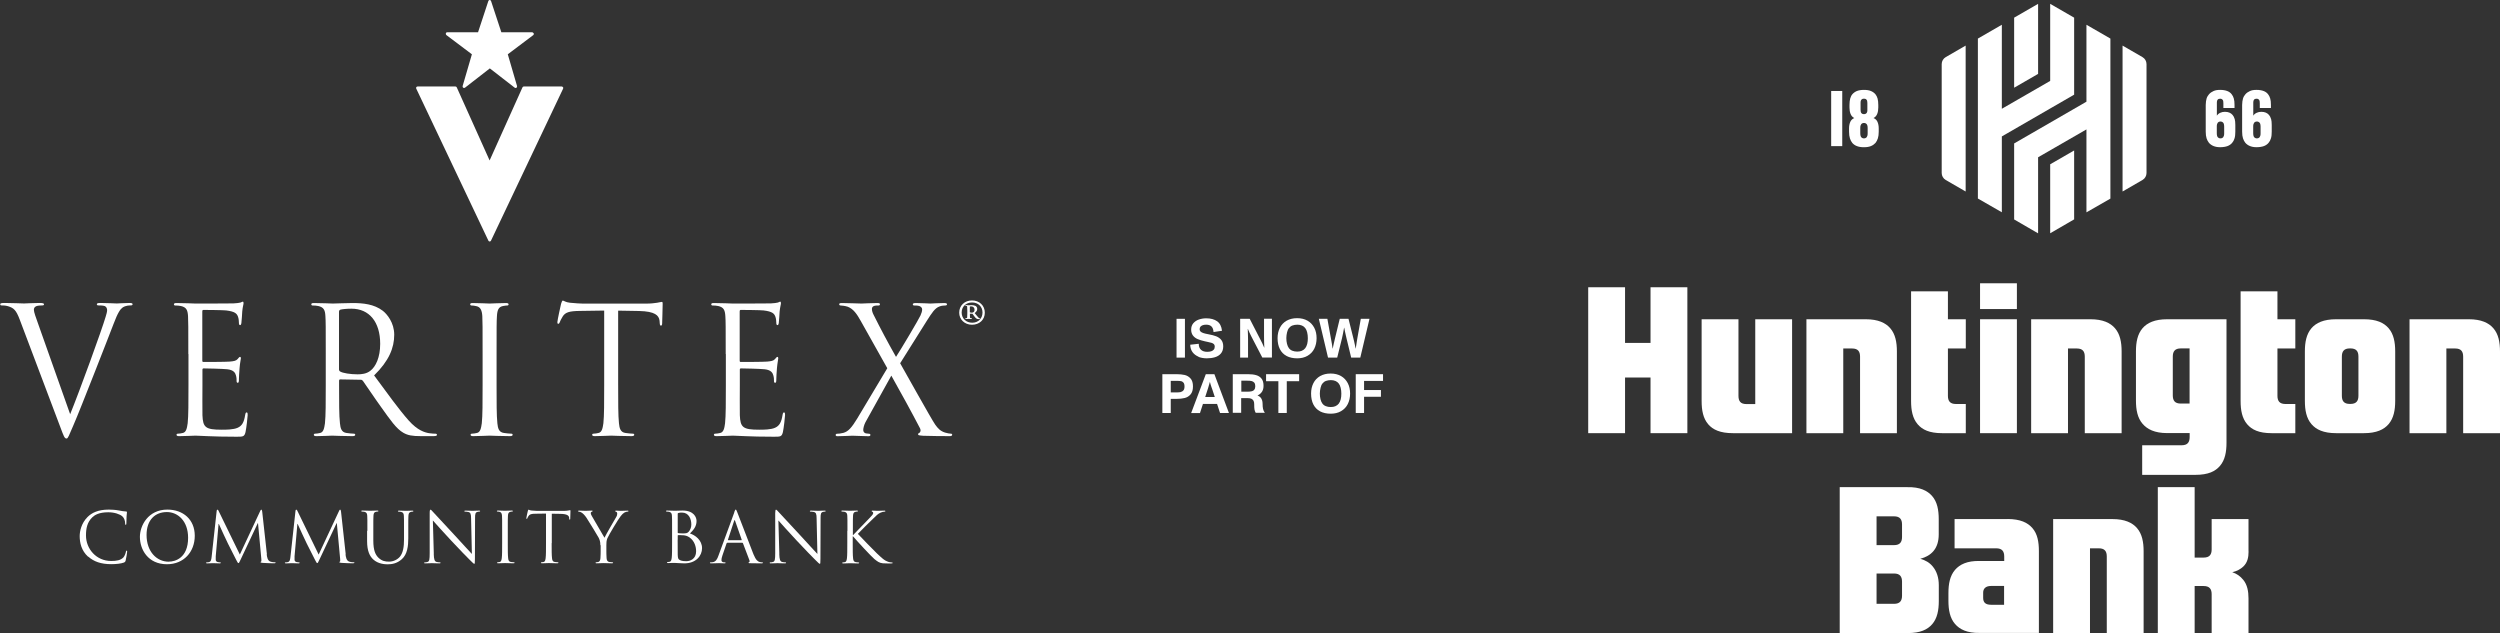 <svg xmlns="http://www.w3.org/2000/svg" id="Layer_2" data-name="Layer 2" viewBox="0 0 345.42 87.47"><rect x="0" y="0" width="345.42" height="87.47" fill="#333333" stroke="none"/><defs><style> .cls-1 { fill: #fff; } </style></defs><g id="Layer_1" data-name="Layer 1"><g><g><path class="cls-1" d="M73.72,4.61c-.03-.09-.11-.15-.19-.15,0,0-3.99,0-4.26,0-.08-.28-1.42-4.31-1.42-4.31-.03-.09-.1-.15-.19-.15-.09,0-.16.06-.19.15,0,0-1.34,4.03-1.42,4.31-.28,0-4.26,0-4.26,0-.09,0-.17.06-.19.15,0,.02,0,.04,0,.07,0,.07.03.13.08.17,0,0,3.3,2.48,3.52,2.65-.08.28-1.28,4.39-1.28,4.39,0,.02,0,.04,0,.06,0,.07.03.13.08.17.07.05.17.05.24,0,0,0,3.22-2.5,3.44-2.67.22.17,3.44,2.67,3.44,2.67.07.05.17.06.24,0,.05-.04.08-.11.08-.17,0-.02,0-.04,0-.06,0,0-1.2-4.11-1.28-4.39.22-.17,3.52-2.65,3.52-2.65.05-.04.08-.11.08-.17,0-.02,0-.04,0-.07Z"></path><path class="cls-1" d="M77.78,12.05c-.04-.06-.1-.1-.17-.1h-5.24c-.08,0-.15.05-.18.12,0,0-4.2,9.35-4.54,10.1-.33-.75-4.54-10.1-4.54-10.1-.03-.07-.1-.12-.18-.12h-5.24c-.07,0-.13.04-.17.1-.04.06-.04.14,0,.21l9.96,20.99c.03.07.1.12.18.12h0c.08,0,.15-.05.18-.12l9.96-20.99c.03-.07.03-.14,0-.21Z"></path></g><g><path class="cls-1" d="M9.67,57.29c1.33-3.26,4.41-11.75,4.92-13.5.11-.36.21-.7.21-.93,0-.19-.07-.44-.3-.56-.28-.1-.62-.1-.87-.1-.14,0-.25-.03-.25-.15,0-.15.14-.19.51-.19.92,0,1.97.07,2.25.07.14,0,1.12-.07,1.79-.07.25,0,.39.05.39.17s-.09.17-.28.17c-.16,0-.67,0-1.1.29-.3.22-.64.63-1.26,2.29-.25.68-1.4,3.6-2.57,6.59-1.4,3.55-2.44,6.18-2.96,7.37-.64,1.46-.74,1.85-.96,1.85-.28,0-.39-.34-.83-1.51l-5.63-14.91c-.51-1.36-.85-1.63-1.65-1.87-.34-.1-.73-.1-.87-.1s-.18-.07-.18-.17c0-.14.23-.17.6-.17,1.1,0,2.41.07,2.69.07.23,0,1.26-.07,2.14-.07.41,0,.62.05.62.17s-.07.17-.23.17c-.25,0-.67.02-.87.12-.25.12-.3.32-.3.49,0,.31.28,1.07.62,2.02l4.41,12.45Z"></path><path class="cls-1" d="M26.02,48.92c0-3.8,0-4.48-.04-5.25-.05-.83-.23-1.22-.99-1.39-.18-.05-.57-.07-.78-.07-.09,0-.18-.05-.18-.15,0-.15.12-.19.37-.19,1.03,0,2.48.07,2.59.07.16,0,4.73,0,5.26-.02.44-.02.8-.07.99-.12.11-.03.21-.12.32-.12.07,0,.09.1.09.22,0,.17-.12.46-.18,1.14-.02.24-.07,1.31-.12,1.61-.02.12-.07.27-.16.27-.14,0-.18-.12-.18-.32,0-.17-.02-.58-.14-.88-.16-.39-.39-.68-1.63-.83-.39-.05-2.89-.07-3.15-.07-.09,0-.14.07-.14.24v6.71c0,.17.02.24.14.24.3,0,3.12,0,3.65-.05.55-.05.87-.1,1.08-.34.16-.19.25-.31.34-.31.07,0,.12.05.12.2s-.12.56-.18,1.36c-.05.49-.09,1.39-.09,1.56,0,.2,0,.46-.16.46-.11,0-.16-.1-.16-.22,0-.25,0-.49-.09-.8-.09-.34-.3-.75-1.19-.85-.62-.07-2.89-.12-3.28-.12-.11,0-.16.07-.16.17v2.14c0,.83-.02,3.65,0,4.16.07,1.68.41,2,2.66,2,.6,0,1.61,0,2.21-.27.6-.27.87-.75,1.03-1.75.05-.27.09-.37.21-.37.14,0,.14.2.14.37,0,.19-.18,1.85-.3,2.36-.16.63-.34.63-1.24.63-3.47,0-5.01-.15-5.67-.15-.12,0-1.56.07-2.25.07-.25,0-.37-.05-.37-.19,0-.08.05-.15.18-.15.21,0,.48-.05.69-.1.46-.1.57-.63.67-1.34.11-1.02.11-2.94.11-5.28v-4.28Z"></path><path class="cls-1" d="M45.01,48.92c0-3.8,0-4.48-.05-5.25-.04-.83-.23-1.22-.99-1.39-.18-.05-.57-.07-.78-.07-.09,0-.18-.05-.18-.15,0-.15.11-.19.37-.19,1.03,0,2.48.07,2.6.07.25,0,2-.07,2.71-.07,1.45,0,2.99.14,4.2,1.07.57.44,1.58,1.63,1.58,3.31,0,1.8-.71,3.6-2.78,5.62,1.88,2.55,3.44,4.72,4.78,6.23,1.24,1.39,2.23,1.65,2.8,1.75.44.07.76.07.9.07.11,0,.21.07.21.15,0,.14-.14.19-.55.19h-1.63c-1.29,0-1.86-.12-2.46-.46-.99-.56-1.79-1.75-3.1-3.58-.97-1.34-2.04-2.97-2.5-3.6-.09-.1-.16-.15-.3-.15l-2.83-.05c-.11,0-.16.07-.16.2v.58c0,2.34,0,4.26.12,5.28.07.71.21,1.24.9,1.34.32.05.83.1,1.03.1.14,0,.18.07.18.15,0,.12-.11.19-.37.19-1.26,0-2.71-.07-2.82-.07-.02,0-1.47.07-2.16.07-.25,0-.37-.05-.37-.19,0-.08.05-.15.18-.15.21,0,.48-.05.69-.1.46-.1.57-.63.67-1.34.11-1.02.11-2.94.11-5.28v-4.28ZM46.84,51.04c0,.12.05.22.16.29.35.22,1.4.39,2.41.39.55,0,1.2-.07,1.72-.46.8-.58,1.4-1.9,1.4-3.75,0-3.04-1.52-4.86-3.97-4.86-.69,0-1.31.07-1.54.14-.12.05-.18.15-.18.29v7.95Z"></path><path class="cls-1" d="M68.61,53.2c0,2.34,0,4.26.11,5.28.07.71.21,1.24.9,1.34.32.05.83.1,1.03.1.14,0,.18.07.18.15,0,.12-.11.19-.37.19-1.26,0-2.71-.07-2.82-.07s-1.56.07-2.25.07c-.25,0-.37-.05-.37-.19,0-.08.05-.15.19-.15.2,0,.48-.05.69-.1.46-.1.57-.63.67-1.34.11-1.02.11-2.94.11-5.28v-4.28c0-3.8,0-4.48-.04-5.25-.05-.83-.28-1.24-.78-1.36-.25-.07-.55-.1-.71-.1-.09,0-.19-.05-.19-.15,0-.15.12-.19.37-.19.76,0,2.21.07,2.32.07s1.56-.07,2.25-.07c.25,0,.37.05.37.19,0,.1-.09.15-.19.15-.16,0-.3.02-.57.07-.62.12-.8.53-.85,1.39-.05.78-.05,1.46-.05,5.25v4.28Z"></path><path class="cls-1" d="M85.41,53.2c0,2.34,0,4.26.11,5.28.07.71.21,1.24.89,1.34.32.05.83.1,1.04.1.14,0,.18.07.18.15,0,.12-.11.19-.37.19-1.26,0-2.71-.07-2.82-.07s-1.56.07-2.25.07c-.25,0-.37-.05-.37-.19,0-.08.05-.15.19-.15.21,0,.48-.05.69-.1.46-.1.57-.63.67-1.34.11-1.02.11-2.94.11-5.28v-10.29l-3.4.05c-1.42.02-1.98.19-2.34.78-.25.41-.32.58-.39.76-.07.19-.14.24-.23.24-.07,0-.11-.07-.11-.22,0-.24.46-2.34.51-2.53.05-.14.14-.46.23-.46.16,0,.39.24,1.01.3.67.07,1.54.12,1.81.12h8.61c1.47,0,2.09-.24,2.27-.24.11,0,.11.14.11.29,0,.73-.07,2.41-.07,2.68,0,.22-.07.31-.16.31-.12,0-.16-.07-.18-.41l-.02-.27c-.09-.73-.62-1.29-2.83-1.34l-2.89-.05v10.29Z"></path><path class="cls-1" d="M100.27,48.92c0-3.8,0-4.48-.05-5.25-.05-.83-.23-1.22-.99-1.39-.18-.05-.57-.07-.78-.07-.09,0-.18-.05-.18-.15,0-.15.11-.19.37-.19,1.04,0,2.48.07,2.6.07.16,0,4.73,0,5.26-.02.44-.02.8-.07.99-.12.11-.03.2-.12.32-.12.07,0,.09.1.09.22,0,.17-.11.46-.18,1.14-.02.24-.07,1.31-.12,1.61-.02.12-.07.27-.16.27-.14,0-.18-.12-.18-.32,0-.17-.02-.58-.14-.88-.16-.39-.39-.68-1.63-.83-.39-.05-2.89-.07-3.15-.07-.09,0-.14.07-.14.24v6.71c0,.17.02.24.14.24.3,0,3.12,0,3.65-.05.55-.05.87-.1,1.08-.34.16-.19.25-.31.35-.31.07,0,.11.05.11.2s-.11.56-.18,1.36c-.05.49-.09,1.39-.09,1.56,0,.2,0,.46-.16.46-.12,0-.16-.1-.16-.22,0-.25,0-.49-.09-.8-.09-.34-.3-.75-1.19-.85-.62-.07-2.89-.12-3.28-.12-.12,0-.16.07-.16.17v2.14c0,.83-.02,3.65,0,4.16.07,1.68.42,2,2.67,2,.6,0,1.61,0,2.2-.27.6-.27.87-.75,1.03-1.75.05-.27.09-.37.21-.37.14,0,.14.2.14.37,0,.19-.18,1.85-.3,2.36-.16.63-.34.63-1.24.63-3.47,0-5.01-.15-5.67-.15-.11,0-1.56.07-2.25.07-.25,0-.37-.05-.37-.19,0-.08.04-.15.18-.15.21,0,.48-.05.69-.1.46-.1.58-.63.67-1.34.11-1.02.11-2.94.11-5.28v-4.28Z"></path><path class="cls-1" d="M122.59,50.87l-3.67-6.54c-.53-.95-1.01-1.65-1.79-1.95-.37-.12-.83-.17-.97-.17s-.21-.07-.21-.17c0-.12.09-.17.39-.17.64,0,2.5.07,2.69.07.21,0,1.38-.07,2.16-.07.32,0,.39.05.39.17s-.07.17-.21.17-.44,0-.62.07c-.21.08-.28.24-.28.41,0,.24.09.54.23.8.96,1.92,1.91,3.72,3.1,5.82.69-1.05,3.15-5.2,3.38-5.72.16-.36.23-.58.23-.87,0-.17-.16-.36-.39-.44-.23-.07-.55-.07-.69-.07s-.21-.05-.21-.17c0-.1.12-.17.39-.17.87,0,1.84.07,2.04.07s1.15-.07,1.93-.07c.25,0,.37.07.37.17s-.09.17-.25.17-.51.02-.76.12c-.67.22-1.1.93-1.77,1.97l-3.7,5.89c.44.75,4.37,7.83,4.85,8.49.37.51.69.88,1.36,1.09.32.1.66.15.8.15.12,0,.18.05.18.15,0,.12-.12.19-.32.19-1.4,0-2.5-.02-3.68-.05-.6-.05-.71-.07-.71-.19,0-.1.05-.17.14-.19.11-.05.32-.29.11-.68-1.24-2.38-2.57-4.79-3.95-7.25l-3.58,6.45c-.2.39-.3.83-.3,1.07s.16.41.37.46c.14.02.32.05.44.05s.18.07.18.17c0,.12-.11.17-.27.17-.55,0-2-.07-2.21-.07s-1.33.07-2.09.07c-.18,0-.23-.07-.23-.17s.07-.17.19-.17c.18,0,.53-.03.87-.12.69-.19,1.15-.73,1.91-1.97l4.16-6.96Z"></path></g><g><path class="cls-1" d="M12.17,76.92c-.93-.84-1.16-1.94-1.16-2.85,0-.65.22-1.77,1.08-2.63.58-.58,1.45-1.03,2.94-1.03.39,0,.92.03,1.4.12.37.07.67.13.98.14.11,0,.13.05.13.11,0,.08-.03.19-.05.54-.02.32-.02.85-.03.99,0,.14-.03.2-.09.2-.07,0-.08-.07-.08-.2,0-.38-.15-.77-.4-.98-.34-.29-1.08-.55-1.93-.55-1.28,0-1.88.38-2.21.7-.7.67-.87,1.53-.87,2.51,0,1.84,1.42,3.52,3.48,3.52.72,0,1.29-.09,1.68-.48.2-.21.33-.64.36-.81.02-.11.04-.14.1-.14.05,0,.07.07.07.14,0,.07-.12.91-.21,1.23-.06.18-.08.2-.25.28-.39.15-1.12.22-1.73.22-1.44,0-2.42-.36-3.18-1.04Z"></path><path class="cls-1" d="M23.13,70.41c2.17,0,3.78,1.37,3.78,3.61s-1.52,3.94-3.84,3.94c-2.64,0-3.74-2.05-3.74-3.78,0-1.56,1.14-3.77,3.79-3.77ZM23.33,77.6c.87,0,2.66-.5,2.66-3.3,0-2.31-1.41-3.55-2.93-3.55-1.61,0-2.81,1.06-2.81,3.17,0,2.24,1.35,3.69,3.08,3.69Z"></path><path class="cls-1" d="M36.85,76.58c.04.35.11.89.52,1.02.28.09.53.09.63.09.05,0,.08,0,.08.05,0,.06-.09.09-.2.09-.21,0-1.25-.03-1.61-.06-.22-.02-.27-.05-.27-.1,0-.04.02-.06.07-.07.05,0,.06-.17.04-.35l-.46-4.97h-.03l-2.36,5.01c-.2.42-.23.51-.32.51-.07,0-.12-.1-.3-.44-.25-.47-1.08-2.14-1.13-2.23-.09-.17-1.17-2.48-1.27-2.74h-.04l-.39,4.47c0,.15,0,.33,0,.49,0,.14.11.27.25.3.16.04.31.05.37.05.04,0,.08.02.08.05,0,.07-.06.09-.17.09-.36,0-.82-.03-.9-.03-.09,0-.55.03-.81.03-.1,0-.16-.02-.16-.09,0-.03.05-.05.1-.05.08,0,.14,0,.29-.03.32-.06.35-.43.39-.8l.69-6.28c0-.11.05-.17.11-.17s.1.04.14.14l2.95,6.06,2.83-6.05c.04-.09.08-.15.14-.15s.1.08.12.26l.65,5.91Z"></path><path class="cls-1" d="M47.74,76.58c.04.35.11.89.52,1.02.28.09.53.09.63.09.05,0,.08,0,.08.05,0,.06-.09.09-.2.09-.21,0-1.25-.03-1.61-.06-.22-.02-.27-.05-.27-.1,0-.04.02-.06.07-.07.05,0,.06-.17.04-.35l-.46-4.97h-.03l-2.36,5.01c-.2.42-.23.51-.32.51-.07,0-.12-.1-.3-.44-.25-.47-1.08-2.14-1.13-2.23-.09-.17-1.17-2.48-1.27-2.74h-.04l-.39,4.47c0,.15,0,.33,0,.49,0,.14.11.27.25.3.16.04.31.05.37.05.04,0,.08.02.08.05,0,.07-.06.09-.17.09-.36,0-.82-.03-.9-.03-.09,0-.55.03-.81.03-.1,0-.16-.02-.16-.09,0-.03.05-.05.1-.05.08,0,.14,0,.29-.03.32-.06.35-.43.39-.8l.69-6.28c0-.11.05-.17.11-.17s.1.04.14.14l2.95,6.06,2.83-6.05c.04-.09.08-.15.14-.15s.1.08.12.26l.65,5.91Z"></path><path class="cls-1" d="M50.76,73.34c0-1.5,0-1.77-.02-2.08-.02-.33-.1-.48-.41-.55-.08-.02-.24-.03-.33-.03-.04,0-.08-.02-.08-.06,0-.06.05-.08.15-.08.43,0,1.02.03,1.11.03s.66-.03.95-.03c.11,0,.15.02.15.08,0,.04-.04.06-.08.06-.07,0-.13,0-.24.03-.26.04-.34.21-.36.55-.02.31-.02.58-.02,2.08v1.35c0,1.39.31,1.98.72,2.38.47.44.91.53,1.45.53.59,0,1.17-.28,1.51-.69.44-.55.56-1.37.56-2.36v-1.2c0-1.5,0-1.77-.02-2.08-.02-.33-.1-.48-.41-.55-.08-.02-.24-.03-.33-.03-.04,0-.08-.02-.08-.06,0-.06.05-.08.15-.08.43,0,.96.03,1.02.03.07,0,.52-.03.81-.03.11,0,.15.02.15.08,0,.04-.04.06-.08.06-.07,0-.13,0-.24.03-.26.06-.34.21-.36.55-.02.31-.02.58-.02,2.08v1.03c0,1.04-.12,2.2-.89,2.88-.69.62-1.42.71-1.98.71-.33,0-1.3-.04-1.98-.68-.47-.45-.84-1.13-.84-2.53v-1.41Z"></path><path class="cls-1" d="M59.93,76.52c.02.79.12,1.04.38,1.12.18.05.39.06.48.06.05,0,.08.02.08.06,0,.06-.06.08-.17.08-.55,0-.93-.03-1.02-.03s-.49.03-.92.03c-.1,0-.15,0-.15-.08,0-.04.03-.06.08-.06.08,0,.25,0,.39-.06.24-.07.29-.35.29-1.22v-5.52c0-.38.04-.48.12-.48s.24.21.34.31c.14.16,1.58,1.71,3.06,3.3.95,1.02,2,2.2,2.31,2.51l-.11-4.89c0-.63-.08-.84-.38-.91-.17-.04-.39-.05-.47-.05-.07,0-.08-.03-.08-.07,0-.06.08-.07.19-.07.43,0,.9.03,1,.03s.42-.03.82-.03c.11,0,.17,0,.17.07,0,.04-.04.07-.11.07-.05,0-.12,0-.23.03-.32.07-.36.28-.36.86l-.02,5.64c0,.64-.02.68-.09.68-.08,0-.19-.11-.7-.62-.11-.1-1.49-1.51-2.51-2.61-1.12-1.2-2.21-2.42-2.51-2.76l.13,4.61Z"></path><path class="cls-1" d="M70.16,75.03c0,.92,0,1.69.05,2.09.03.28.09.49.38.53.13.02.35.04.43.04.06,0,.08.03.08.06,0,.05-.05.08-.15.08-.53,0-1.14-.03-1.18-.03s-.65.03-.94.03c-.11,0-.15-.02-.15-.08,0-.03.02-.06.08-.06.09,0,.2-.02.29-.04.19-.04.24-.25.28-.53.05-.4.05-1.17.05-2.09v-1.69c0-1.5,0-1.77-.02-2.08-.02-.33-.12-.49-.33-.54-.11-.03-.23-.04-.3-.04-.04,0-.08-.02-.08-.06,0-.06.05-.08.15-.08.32,0,.92.03.97.03s.66-.03.94-.03c.11,0,.15.02.15.08,0,.04-.04.06-.08.06-.07,0-.13,0-.24.03-.26.05-.34.21-.36.55-.02.31-.02.58-.02,2.08v1.69Z"></path><path class="cls-1" d="M76.22,75.03c0,.92,0,1.69.05,2.09.03.28.09.49.38.53.13.02.35.04.43.04.06,0,.08.03.08.06,0,.05-.05.08-.15.08-.53,0-1.14-.03-1.18-.03s-.65.03-.94.03c-.11,0-.15-.02-.15-.08,0-.03.02-.06.08-.06.09,0,.2-.02.29-.04.19-.04.24-.25.28-.53.05-.4.05-1.17.05-2.09v-4.07l-1.43.02c-.6,0-.83.08-.98.31-.11.16-.13.23-.16.3-.03.08-.06.1-.1.1-.03,0-.05-.03-.05-.09,0-.1.19-.92.21-1,.02-.06.06-.18.1-.18.07,0,.16.1.42.12.28.03.64.05.76.05h3.61c.31,0,.53-.02.68-.05.14-.02.23-.05.27-.05.05,0,.05.06.05.12,0,.29-.03.95-.03,1.06,0,.09-.03.13-.07.13-.05,0-.07-.03-.08-.16v-.11c-.04-.29-.27-.51-1.19-.53l-1.21-.02v4.07Z"></path><path class="cls-1" d="M82.95,75.33c0-.52-.1-.73-.22-1.01-.07-.15-1.36-2.27-1.69-2.77-.24-.36-.48-.6-.66-.71-.14-.1-.33-.15-.41-.15-.05,0-.1-.02-.1-.07,0-.04.04-.07.13-.07.18,0,.9.03.95.03.07,0,.43-.03.81-.03.11,0,.13.03.13.07s-.06.05-.14.09c-.08.04-.13.1-.13.17,0,.12.05.23.13.38.15.28,1.6,2.76,1.77,3.04.18-.4,1.41-2.51,1.6-2.83.13-.2.16-.37.16-.49,0-.13-.04-.24-.15-.27-.09-.03-.14-.05-.14-.1,0-.04.06-.06.15-.06.25,0,.56.03.64.03.06,0,.75-.03.93-.03.07,0,.13.02.13.06,0,.05-.05.08-.13.08-.11,0-.29.04-.44.13-.19.12-.3.23-.51.49-.32.39-1.67,2.65-1.84,3.06-.14.35-.14.64-.14.96v.83c0,.15,0,.56.03.96.02.28.11.49.39.53.13.02.35.04.43.04.06,0,.08.03.08.06,0,.05-.05.08-.15.08-.53,0-1.14-.03-1.18-.03s-.65.03-.94.03c-.11,0-.15-.02-.15-.08,0-.03.02-.06.08-.06.09,0,.2-.02.29-.04.19-.04.28-.25.3-.53.03-.4.03-.81.03-.96v-.83Z"></path><path class="cls-1" d="M92.86,73.34c0-1.5,0-1.77-.02-2.08-.02-.33-.1-.48-.41-.55-.08-.02-.24-.03-.33-.03-.04,0-.08-.02-.08-.06,0-.06.05-.08.15-.08.43,0,1.04.03,1.09.03.23,0,.61-.03,1.05-.03,1.58,0,1.93.96,1.93,1.44,0,.79-.45,1.26-.91,1.73.71.22,1.67.91,1.67,2.03,0,1.03-.81,2.1-2.46,2.1-.11,0-.41-.02-.69-.03-.28-.02-.55-.03-.59-.03-.02,0-.18,0-.39,0-.19,0-.41.02-.56.02-.11,0-.15-.02-.15-.08,0-.03.02-.06.08-.06.09,0,.2-.02.29-.04.19-.04.24-.25.28-.53.05-.4.05-1.17.05-2.09v-1.69ZM93.63,73.55c0,.07.02.09.07.11.06,0,.23.04.59.04.54,0,.67-.02.88-.25.2-.23.35-.58.35-.97,0-.8-.36-1.66-1.3-1.66-.11,0-.31,0-.46.05-.09.02-.12.05-.12.11v2.58ZM93.63,74.57c0,.74,0,1.94.01,2.08.03.47.03.61.33.75.26.13.67.14.85.14.52,0,1.36-.28,1.36-1.37,0-.58-.19-1.42-.93-1.93-.33-.22-.57-.25-.8-.28-.13-.02-.61-.02-.75-.02-.04,0-.06.02-.06.07v.55Z"></path><path class="cls-1" d="M101.44,70.79c.12-.32.15-.38.21-.38s.1.05.21.35c.14.37,1.66,4.34,2.24,5.81.35.86.63,1.01.83,1.07.14.05.29.06.38.06.06,0,.1,0,.1.06,0,.06-.09.08-.19.08-.14,0-.85,0-1.51-.02-.18,0-.29,0-.29-.07,0-.04.03-.06.07-.07.06-.02.12-.11.06-.26l-.9-2.37s-.04-.06-.09-.06h-2.07s-.08.03-.1.08l-.58,1.7c-.09.24-.13.47-.13.65,0,.19.2.28.37.28h.1c.07,0,.1.02.1.06,0,.06-.06.08-.14.08-.23,0-.64-.03-.75-.03s-.64.03-1.09.03c-.13,0-.18-.02-.18-.08,0-.04.04-.06.09-.06.07,0,.2,0,.28-.02.44-.06.64-.42.81-.91l2.19-5.98ZM102.44,74.64s.05-.03.04-.07l-.91-2.6c-.05-.14-.1-.14-.14,0l-.85,2.6s0,.07.03.07h1.84Z"></path><path class="cls-1" d="M107.67,76.52c.02.79.12,1.04.38,1.12.18.05.39.06.48.06.05,0,.08.02.08.06,0,.06-.06.08-.17.08-.55,0-.93-.03-1.02-.03s-.49.03-.92.03c-.1,0-.15,0-.15-.08,0-.04.03-.06.08-.06.08,0,.25,0,.39-.06.24-.07.29-.35.29-1.22v-5.52c.01-.38.04-.48.12-.48s.24.21.34.31c.14.16,1.58,1.71,3.06,3.3.95,1.02,2,2.2,2.31,2.51l-.11-4.89c0-.63-.08-.84-.38-.91-.17-.04-.39-.05-.47-.05-.07,0-.08-.03-.08-.07,0-.06.08-.07.19-.07.43,0,.9.03,1,.03s.42-.03.82-.03c.11,0,.17,0,.17.07,0,.04-.04.07-.11.07-.05,0-.12,0-.23.03-.32.07-.36.28-.36.86l-.02,5.64c0,.64-.02.68-.09.68-.08,0-.19-.11-.7-.62-.11-.1-1.49-1.51-2.51-2.61-1.12-1.2-2.21-2.42-2.51-2.76l.13,4.61Z"></path><path class="cls-1" d="M117.09,73.34c0-1.5,0-1.77-.02-2.08-.02-.33-.1-.48-.41-.55-.08-.02-.24-.03-.33-.03-.04,0-.08-.02-.08-.06,0-.06.05-.08.15-.08.43,0,1,.03,1.06.03.09,0,.65-.03.93-.03.11,0,.15.02.15.08,0,.04-.04.06-.08.06-.07,0-.13,0-.24.03-.26.05-.34.21-.36.55-.02.31-.02.58-.02,2.08v.58h.04c.16-.18,1.91-1.96,2.25-2.33.27-.28.52-.53.52-.69,0-.12-.05-.17-.13-.2-.05-.02-.09-.04-.09-.08,0-.05.05-.07.12-.07.19,0,.49.03.72.03.05,0,.68-.03.92-.03.11,0,.14.02.14.07s-.02.07-.1.07c-.14,0-.35.05-.54.13-.39.17-.61.41-1.04.83-.24.23-1.92,1.87-2.12,2.11.25.28,2.25,2.35,2.65,2.72.81.75.97.91,1.43,1.1.25.11.53.13.6.13s.13.02.13.06c0,.05-.05.08-.21.08h-.49c-.27,0-.45,0-.66-.02-.51-.05-.75-.26-1.17-.59-.43-.36-2.47-2.56-2.94-3.13h-.05v.94c0,.92,0,1.69.05,2.09.03.28.09.49.38.53.13.02.29.04.38.04.06,0,.08.03.08.06,0,.05-.05.08-.15.08-.47,0-1.03-.03-1.11-.03s-.64.03-.93.03c-.11,0-.15-.02-.15-.08,0-.03.02-.06.08-.06.09,0,.2-.02.29-.04.19-.04.24-.25.28-.53.05-.4.05-1.17.05-2.09v-1.69Z"></path></g><path class="cls-1" d="M132.53,43.2c0-.98.75-1.69,1.77-1.69s1.77.71,1.77,1.69-.75,1.67-1.77,1.67-1.77-.73-1.77-1.67ZM135.75,43.18c0-.83-.62-1.39-1.44-1.39s-1.44.56-1.44,1.39.62,1.41,1.46,1.41,1.42-.6,1.42-1.41ZM133.65,42.91c0-.29-.02-.42-.02-.52,0-.12-.06-.13-.21-.13-.02,0-.06-.02-.06-.04,0-.04.04-.06.1-.06h.1s.19.02.25.02c.17,0,.25-.02.4-.02.33,0,.81.06.81.52,0,.19-.06.35-.35.58l.33.4c.25.31.33.33.37.33s.06.02.06.04c0,.04-.02.06-.13.06-.25,0-.39.02-.67-.37l-.27-.37h-.35v.17c0,.39.02.4.04.42.04.02.13.04.19.04.04,0,.06,0,.06.04s-.04.06-.08.06h-.08s-.21-.02-.31-.02c-.06,0-.25.02-.29.02h-.1s-.08,0-.08-.04.04-.06.08-.06q.17,0,.19-.12c0-.1.02-.23.02-.54v-.42ZM134,43.14c.06.04.17.06.29.06.06,0,.13-.02.19-.06.1-.06.17-.15.17-.35,0-.27-.17-.46-.48-.46-.02,0-.13,0-.17.04v.77Z"></path></g><g><g><g><path class="cls-1" d="M291.59,5.33l-3.31-1.91v10.63l-9.99,5.77v10.5l3.31,1.92v-10.51l6.68-3.85v11.46l3.31-1.9V5.33Z"></path><path class="cls-1" d="M283.27,32.23l3.31-1.92v-9.52l-3.31,1.91v9.53Z"></path><path class="cls-1" d="M281.6.53l-3.31,1.91v9.68l3.31-1.91V.53Z"></path><path class="cls-1" d="M271.59,26.46V6.3l-2.75,1.59c-.35.2-.56.57-.56.97v15.04c0,.4.21.77.56.97l2.75,1.59Z"></path><path class="cls-1" d="M273.28,5.33v22.1l3.31,1.9v-10.48l9.99-5.77V2.44l-3.31-1.91v10.65l-6.68,3.85V3.42l-3.31,1.91Z"></path><path class="cls-1" d="M296.58,23.9v-15.04c0-.4-.21-.77-.56-.97l-2.75-1.59v20.16l2.75-1.59c.35-.2.56-.57.56-.97Z"></path></g><g><path class="cls-1" d="M263.55,67.31h-9.36v20.16h9.4c1.74,0,2.73-.48,3.38-1.23.7-.81.91-1.93.91-3.2v-2.18c0-1.06-.29-1.92-.82-2.57-.45-.55-1.02-.89-1.74-1.08,1.51-.4,2.55-1.39,2.55-3.37v-2.1c0-1.27-.2-2.39-.91-3.2-.64-.74-1.68-1.27-3.43-1.23ZM262.8,72.46v1.73c0,.71-.29,1.13-1.11,1.13h-2.41v-3.98h2.41c.82,0,1.11.42,1.11,1.13ZM262.8,82.3c0,.71-.29,1.13-1.11,1.13h-2.41v-4.19h2.41c.82,0,1.11.42,1.11,1.13v1.93Z"></path><path class="cls-1" d="M277.4,71.72h-7.34v4.04h5.75c.82,0,1.11.42,1.11,1.13v.62h-3.39c-1.75-.04-2.77.49-3.41,1.23-.7.82-.91,1.93-.91,3.2v1.07c0,1.27.21,2.39.91,3.2.65.75,1.66,1.27,3.41,1.24h8.18v-11.29c0-1.27-.19-2.39-.9-3.2-.65-.75-1.66-1.24-3.41-1.25ZM276.9,83.56h-1.79c-.82,0-1.1-.36-1.1-.95v-.73c0-.53.33-.92,1.1-.92h1.79v2.6Z"></path><path class="cls-1" d="M310.67,76.18v-4.46h-5.09v4.19c0,.71-.29,1.13-1.11,1.13h-1.24v-9.73h-5.09v20.16h5.09v-6.5h1.24c.82,0,1.11.42,1.11,1.13v5.38h5.09v-4.82c0-.97-.17-1.87-.72-2.54-.4-.5-.9-.85-1.52-1.06.63-.14,1.14-.42,1.53-.79.56-.54.72-1.24.72-2.07Z"></path><path class="cls-1" d="M291.86,71.72h-8.18v15.74h5.09v-11.7h1.22c.82,0,1.1.42,1.1,1.13v10.57h5.09v-11.29c0-1.27-.21-2.39-.91-3.2-.64-.75-1.69-1.25-3.4-1.25Z"></path></g><g><path class="cls-1" d="M242.53,55.83h-1.23c-.82,0-1.1-.42-1.1-1.13v-10.59h-5.09v11.31c0,1.27.21,2.39.91,3.2.64.75,1.66,1.23,3.41,1.23h8.18v-15.74h-5.09v11.72Z"></path><path class="cls-1" d="M257.77,44.11h-8.18v15.74h5.09v-11.7h1.22c.82,0,1.1.42,1.1,1.13v10.57h5.09v-11.29c0-1.27-.21-2.39-.91-3.2-.64-.75-1.69-1.25-3.4-1.25Z"></path><path class="cls-1" d="M288.82,44.11h-8.18v15.74h5.09v-11.7h1.22c.82,0,1.1.42,1.1,1.13v10.57h5.09v-11.29c0-1.27-.21-2.39-.91-3.2-.64-.75-1.69-1.25-3.4-1.25Z"></path><path class="cls-1" d="M341.1,44.11h-8.18v15.74h5.09v-11.7h1.22c.82,0,1.1.42,1.1,1.13v10.57h5.09v-11.29c0-1.27-.21-2.39-.91-3.2-.64-.75-1.69-1.25-3.4-1.25Z"></path><path class="cls-1" d="M326.62,44.11h-3.84c-1.74,0-2.77.5-3.41,1.24-.7.82-.91,1.93-.91,3.2v6.85c0,1.27.21,2.39.91,3.2.64.75,1.66,1.25,3.41,1.25h3.84c1.74,0,2.77-.5,3.41-1.25.7-.82.91-1.93.91-3.2v-6.85c0-1.27-.21-2.39-.91-3.2-.64-.75-1.66-1.24-3.41-1.24ZM325.86,54.68c0,.71-.29,1.13-1.1,1.13h-.09c-.82,0-1.1-.42-1.1-1.13v-5.41c0-.71.29-1.13,1.1-1.13h.09c.82,0,1.1.42,1.1,1.13v5.41Z"></path><path class="cls-1" d="M307.62,44.11h-8.18c-1.74,0-2.77.5-3.41,1.24-.7.82-.91,1.93-.91,3.2v6.8c0,1.27.21,2.39.91,3.2.64.75,1.66,1.29,3.41,1.29h3.1v.55c0,.71-.29,1.13-1.1,1.13h-5.46v4.09h7.34c1.83,0,2.77-.5,3.41-1.24.7-.82.9-1.93.9-3.2v-17.07ZM302.53,55.76h-1.22c-.82,0-1.1-.42-1.1-1.13v-5.36c0-.71.29-1.13,1.1-1.13h1.22v7.62Z"></path><rect class="cls-1" x="273.58" y="44.11" width="5.09" height="15.74"></rect><rect class="cls-1" x="273.58" y="39.14" width="5.09" height="3.56"></rect><path class="cls-1" d="M269.14,54.7v-6.55h2.47v-4.04h-2.47v-3.86h-5.09v15.17c0,1.27.21,2.39.91,3.2.64.75,1.62,1.23,3.37,1.23h3.28v-4.03h-1.36c-.82,0-1.11-.42-1.11-1.13Z"></path><path class="cls-1" d="M314.67,54.7v-6.55h2.47v-4.04h-2.47v-3.86h-5.09v15.17c0,1.27.21,2.39.91,3.2.64.75,1.62,1.23,3.37,1.23h3.28v-4.03h-1.36c-.82,0-1.11-.42-1.11-1.13Z"></path><polygon class="cls-1" points="228.05 47.38 224.53 47.38 224.53 39.69 219.44 39.69 219.44 59.85 224.53 59.85 224.53 52.16 228.05 52.16 228.05 59.85 233.14 59.85 233.14 39.69 228.05 39.69 228.05 47.38"></polygon></g></g><g><path class="cls-1" d="M253.01,20.19v-7.62h1.53v7.62h-1.53Z"></path><path class="cls-1" d="M313.78,16.42c-.06-.22-.16-.4-.28-.54-.12-.14-.27-.25-.44-.32-.17-.07-.37-.11-.61-.11s-.45.04-.64.13c-.2.09-.36.22-.48.4v-1.7c0-.13,0-.23.02-.3.01-.07.04-.13.07-.18.08-.13.23-.16.36-.16.16,0,.27.05.35.16.04.05.07.11.08.18.01.07.02.17.02.3v.64h1.54v-.42c0-.37-.03-.66-.1-.89-.07-.23-.16-.42-.29-.58-.15-.2-.35-.35-.61-.45s-.58-.16-.99-.16-.66.05-.91.16c-.25.11-.47.26-.63.45-.13.15-.26.35-.33.58-.06.23-.12.52-.12.89v3.69c0,.38.04.69.12.93.08.24.19.45.33.62.17.19.38.34.63.44.26.1.52.16.91.16.39,0,.77-.06,1.03-.16.26-.1.47-.25.63-.44.15-.17.26-.38.33-.62.08-.24.11-.55.11-.93v-.92c0-.35-.03-.63-.09-.85ZM312.34,18.41c0,.15-.01.27-.04.35-.03.09-.06.15-.09.19-.09.11-.22.17-.38.17s-.28-.06-.38-.17c-.04-.05-.07-.11-.09-.19-.02-.08-.04-.2-.04-.35v-.91c0-.15.01-.27.04-.35.03-.09.06-.15.09-.19.09-.11.22-.17.38-.17s.28.06.38.17c.04.05.07.11.09.19.02.08.04.2.04.35v.91ZM313.71,18.31h0s0,0,0,0c0,0,0,0,0,0h0Z"></path><path class="cls-1" d="M308.75,16.42c-.06-.22-.16-.4-.28-.54-.12-.14-.27-.25-.44-.32-.17-.07-.37-.11-.61-.11s-.45.04-.64.13c-.2.09-.36.22-.48.4v-1.7c0-.13,0-.23.02-.3.01-.07.04-.13.07-.18.08-.13.23-.16.36-.16.16,0,.27.05.35.16.04.05.07.11.08.18.01.07.02.17.02.3v.64h1.54v-.42c0-.37-.03-.66-.1-.89-.07-.23-.16-.42-.29-.58-.15-.2-.35-.35-.61-.45s-.58-.16-.99-.16-.66.05-.91.16c-.25.11-.47.26-.63.45-.13.15-.26.35-.33.58-.06.23-.12.52-.12.89v3.69c0,.38.04.69.12.93.08.24.19.45.33.62.17.19.38.34.63.44.26.1.52.16.91.16.39,0,.77-.06,1.03-.16.26-.1.47-.25.63-.44.15-.17.26-.38.33-.62.08-.24.11-.55.11-.93v-.92c0-.35-.03-.63-.09-.85ZM307.31,18.41c0,.15-.01.27-.04.35-.03.09-.06.15-.09.19-.09.11-.22.17-.38.17s-.28-.06-.38-.17c-.04-.05-.07-.11-.09-.19-.02-.08-.04-.2-.04-.35v-.91c0-.15.01-.27.04-.35.03-.09.06-.15.09-.19.09-.11.22-.17.38-.17s.28.06.38.17c.04.05.07.11.09.19.02.08.04.2.04.35v.91ZM308.67,18.31h0s0,0,0,0c0,0,0,0,0,0h0Z"></path><path class="cls-1" d="M259.41,16.84c-.11-.25-.3-.43-.55-.53.25-.13.41-.32.51-.57.1-.25.15-.54.15-.88v-.36c0-.37-.04-.66-.1-.89-.07-.23-.16-.42-.29-.58-.16-.19-.36-.34-.62-.45-.25-.11-.58-.16-.98-.16-.4,0-.73.06-.98.16-.25.11-.46.26-.62.45-.13.15-.22.35-.29.58-.06.23-.1.53-.1.89v.36c0,.34.05.63.15.88.1.25.26.44.51.57-.25.11-.44.28-.55.53-.11.25-.17.55-.17.9v.45c0,.37.04.68.12.93.08.24.19.46.33.63.17.19.36.33.62.43.24.1.6.17.98.16.39.01.75-.06.98-.16.25-.1.45-.25.62-.43.14-.17.25-.39.33-.63.08-.24.12-.56.12-.93v-.45c0-.35-.06-.65-.17-.9ZM257.07,14.22c0-.12,0-.21.03-.28.02-.07.05-.12.09-.17.08-.09.19-.14.35-.14s.28.05.35.14c.04.05.07.1.09.17.02.07.03.16.03.28v.96c0,.12,0,.21-.03.28-.02.07-.05.12-.09.17-.08.09-.19.14-.35.14s-.28-.05-.35-.14c-.04-.05-.07-.1-.09-.17-.02-.07-.03-.16-.03-.28v-.96ZM258.05,18.41c0,.15-.01.26-.04.35-.03.08-.06.15-.09.19-.09.11-.22.17-.38.17s-.29-.06-.38-.17c-.04-.05-.07-.11-.09-.19-.02-.08-.04-.2-.04-.35v-.71c0-.15.01-.26.04-.35.03-.09.06-.15.09-.19.09-.11.22-.17.38-.17s.29.06.38.17c.04.05.07.11.09.19.03.08.04.2.04.35v.71Z"></path></g></g><g><path class="cls-1" d="M162.56,44.05h1.16v5.36h-1.16v-5.36ZM162.56,44.05h1.16v.92h-1.16v-.92ZM162.56,48.49h1.16v.92h-1.16v-.92Z"></path><path class="cls-1" d="M165.61,49.29c-.34-.14-.62-.34-.83-.62-.21-.28-.32-.63-.33-1.04l1.18-.13c0,.36.1.64.31.83s.49.28.85.28c.21,0,.39-.02.55-.07.16-.05.28-.13.37-.24.09-.11.13-.25.13-.42,0-.14-.04-.25-.12-.33-.08-.08-.19-.14-.32-.18s-.33-.09-.59-.14c-.11-.03-.22-.05-.33-.07-.4-.09-.73-.19-1.01-.31s-.49-.29-.65-.5c-.16-.22-.24-.49-.24-.81,0-.35.1-.64.29-.87.2-.23.45-.41.77-.52.32-.11.66-.17,1.02-.17.62,0,1.13.14,1.51.41s.6.71.67,1.31l-1.17.18c-.02-.35-.11-.6-.28-.77-.17-.17-.41-.25-.73-.25-.18,0-.34.02-.48.07-.14.05-.24.12-.32.21-.07.09-.11.21-.11.35,0,.13.04.23.13.32.09.08.22.16.39.21.17.06.39.11.67.16.44.08.81.17,1.11.29.29.12.53.29.7.51.17.22.26.52.26.88,0,.4-.11.73-.32.98-.21.25-.49.42-.83.52-.34.1-.71.15-1.12.15s-.81-.07-1.15-.2Z"></path><path class="cls-1" d="M171.34,44.05h1.33l1.27,2.47c.05.08.09.17.13.25.11.2.22.42.33.65s.2.44.27.61h.02c-.02-.23-.03-.5-.03-.8,0-.3-.01-.55-.01-.75v-2.44h1.09v5.36h-1.33l-1.33-2.56c-.06-.12-.12-.23-.18-.35-.09-.17-.18-.35-.26-.53-.09-.19-.16-.36-.22-.51h-.02c.02.31.03.6.03.87,0,.27.01.48.01.62v2.47h-1.09v-5.36Z"></path><path class="cls-1" d="M177.76,49.18c-.4-.21-.71-.53-.92-.94-.21-.41-.32-.92-.32-1.51,0-.55.11-1.03.32-1.44.21-.42.52-.74.93-.98.41-.23.89-.35,1.45-.35s1.04.12,1.44.35c.4.23.71.56.93.98.22.42.32.9.32,1.44s-.11,1.03-.32,1.45c-.21.42-.52.74-.93.98s-.89.35-1.44.35-1.05-.11-1.45-.32ZM179.88,48.46c.19-.08.35-.2.47-.36.12-.16.21-.36.27-.6.06-.24.08-.5.08-.78s-.03-.54-.09-.79c-.06-.25-.15-.45-.26-.59-.12-.16-.27-.28-.46-.36-.19-.08-.4-.12-.64-.12s-.47.04-.67.11-.35.19-.48.35c-.12.14-.21.34-.27.6s-.1.52-.1.8.03.54.09.78.14.43.25.58c.12.17.28.3.49.38s.42.12.67.12.47-.04.67-.12Z"></path><path class="cls-1" d="M182.19,44.05h1.21l.5,2.76s.03.18.12.67c.02.15.04.27.05.34s.03.19.05.34h.02c.03-.15.05-.27.07-.34.02-.07.04-.19.07-.33.03-.11.05-.23.08-.34l.08-.34.67-2.76h1.21l.69,2.76c.02.06.04.17.08.33.04.16.08.33.11.5.03.17.06.34.1.52h.02c.02-.12.03-.21.04-.26,0-.06.02-.14.04-.26.02-.13.04-.27.06-.4.02-.14.04-.28.07-.43l.49-2.76h1.2l-1.27,5.36h-1.26l-.65-2.69c-.04-.14-.07-.28-.1-.43-.03-.15-.07-.3-.1-.45-.04-.19-.07-.38-.11-.56h-.02c-.09.51-.18,1-.29,1.46l-.66,2.67h-1.27l-1.27-5.36Z"></path><path class="cls-1" d="M160.6,51.7h1.98c.42,0,.79.04,1.11.11.32.08.59.24.81.49.22.25.33.61.33,1.09s-.11.84-.33,1.1-.49.42-.81.5c-.32.08-.7.12-1.11.12h-.82v1.95h-1.16v-5.36ZM163.14,54.16c.15-.03.27-.1.37-.22.1-.12.15-.3.15-.54s-.05-.42-.14-.53c-.09-.11-.22-.19-.36-.21s-.35-.04-.6-.04h-.8v1.6h.79c.25,0,.45-.02.6-.05Z"></path><path class="cls-1" d="M166.6,51.7h1.19l2.01,5.36h-1.23l-1.07-3.26c-.03-.08-.05-.15-.08-.22-.05-.13-.09-.26-.14-.41-.05-.15-.08-.29-.11-.41h0c-.06.25-.14.53-.24.83-.02.07-.04.14-.07.22l-1.06,3.26h-1.22l2.02-5.36ZM165.95,54.85h2.51l.27.96h-3.1l.32-.96Z"></path><path class="cls-1" d="M170.35,51.7h2.08c.43,0,.81.04,1.12.13s.56.24.75.48c.19.24.28.57.28,1.01,0,.4-.11.72-.34.97-.23.25-.53.41-.9.47l-.12-.24c.43.05.75.18.94.39.19.21.29.51.29.89,0,.27.02.51.06.69.04.19.12.36.24.53v.02h-1.25c-.08-.14-.14-.29-.17-.46s-.04-.41-.04-.74c0-.2-.03-.36-.1-.48s-.17-.21-.3-.27-.3-.08-.51-.08h-.89v2.03h-1.16v-5.36ZM172.93,54.07c.16-.04.28-.11.37-.23.09-.11.14-.27.14-.48s-.05-.38-.14-.49-.22-.18-.37-.22c-.16-.04-.35-.05-.59-.05h-.83v1.52h.83c.24,0,.44-.02.6-.06Z"></path><path class="cls-1" d="M176.64,52.67h-1.71v-.97h4.57v.97h-1.71v4.39h-1.16v-4.39Z"></path><path class="cls-1" d="M182.39,56.83c-.4-.21-.71-.53-.92-.94-.21-.41-.32-.92-.32-1.51,0-.55.11-1.03.32-1.44.21-.42.52-.74.93-.98.41-.23.89-.35,1.45-.35s1.04.12,1.44.35c.4.23.71.56.93.98.22.42.32.9.32,1.44s-.11,1.03-.32,1.45c-.21.42-.52.74-.93.98s-.89.35-1.44.35-1.05-.11-1.45-.32ZM184.51,56.12c.19-.08.35-.2.47-.36.12-.16.21-.36.27-.6.06-.24.08-.5.08-.78s-.03-.54-.09-.79c-.06-.25-.15-.45-.26-.59-.12-.16-.27-.28-.46-.36-.19-.08-.4-.12-.64-.12s-.47.04-.67.11-.35.19-.48.35c-.12.14-.21.34-.27.6s-.1.52-.1.8.03.54.09.78.14.43.25.58c.12.17.28.3.49.38s.42.12.67.12.47-.04.67-.12Z"></path><path class="cls-1" d="M187.32,51.7h3.77v.93h-2.62v1.26h2.33v.93h-2.33v2.24h-1.15v-5.36Z"></path></g></g></svg>